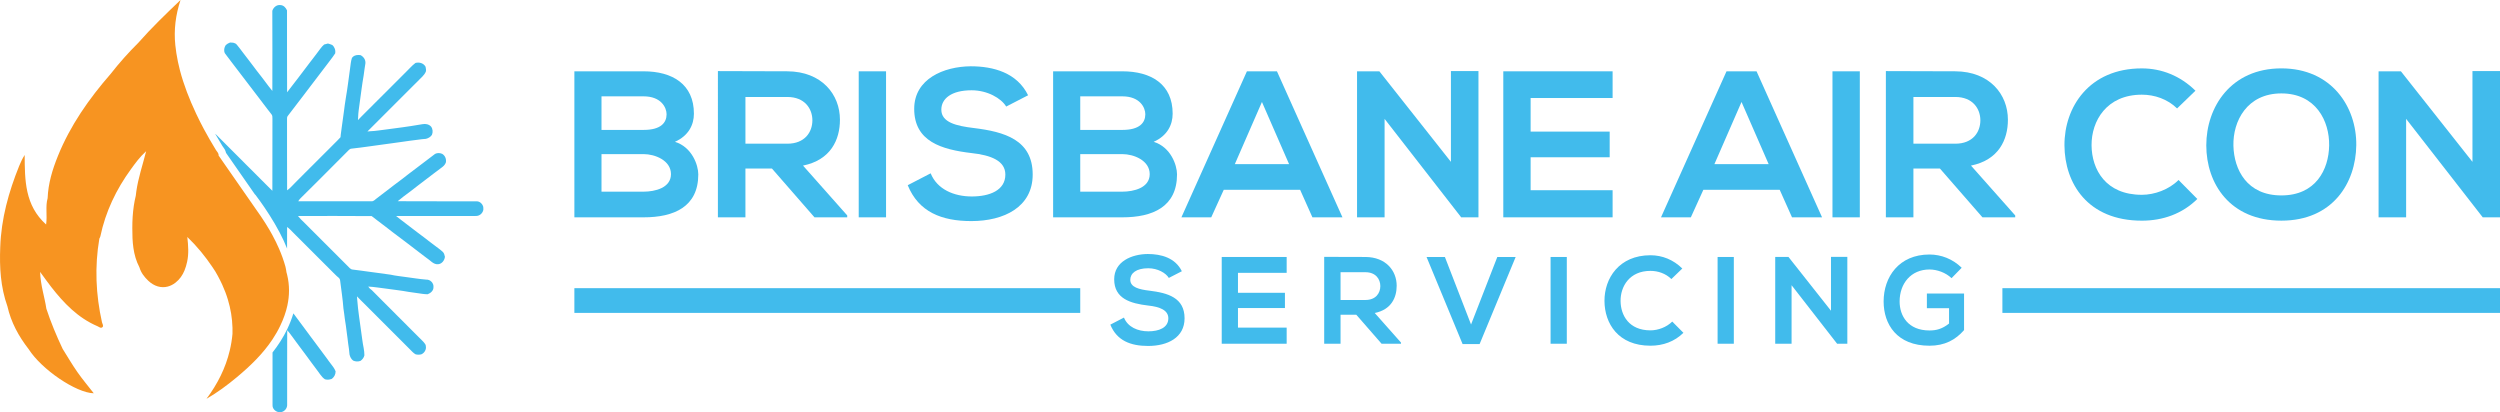 <?xml version="1.0" encoding="UTF-8"?>
<svg id="Layer_1" data-name="Layer 1" xmlns="http://www.w3.org/2000/svg" viewBox="0 0 1691.1 278.85">
  <defs>
    <style>
      .cls-1 {
        fill: #41bbec;
      }

      .cls-1, .cls-2 {
        stroke-width: 0px;
      }

      .cls-2 {
        fill: #f79421;
      }
    </style>
  </defs>
  <g>
    <path class="cls-1" d="M221.94,243.6c-.88-1.23-1.77-2.44-2.68-3.64-2.66-3.49-5.21-7.06-7.86-10.56-.33-.43-.64-.84-.96-1.27-1.06-1.4-2.09-2.82-3.13-4.23-2.74-3.63-5.42-7.31-8.13-10.96-.24-.33-.48-.65-.73-.98-1.03,3.46-2.39,6.98-4.09,10.54-2.79,5.86-6.25,11.15-10.01,15.93,0,2,0,4.01,0,6.02,0,9.88-.03,19.76,0,29.64-.09,2.36,1.86,4.26,4.08,4.68.56.09,1.13.1,1.7.03,2.44-.46,4.28-2.7,4.11-5.21.05-15.09-.06-30.19.03-45.28.01-1.64.02-3.28.04-4.91.41.46.81.94,1.19,1.42.05.06.1.13.15.19.88,1.12,1.71,2.29,2.57,3.43.65.88,1.28,1.76,1.93,2.64.89,1.19,1.78,2.39,2.66,3.59,2.78,3.61,5.41,7.33,8.13,10.97l.18.24c1.27,1.62,2.49,3.27,3.69,4.94.58.79,1.16,1.6,1.74,2.4.91,1.28,1.95,2.5,3.29,3.36.26.05.79.14,1.06.19,1.13.17,2.25-.05,3.33-.38,1.78-1.13,2.8-3.1,2.79-5.21-.76-1.95-2.06-3.6-3.34-5.23-.62-.77-1.19-1.56-1.76-2.35Z"/>
    <path class="cls-2" d="M194.4,206.61c-1,4.62-2.64,9.16-4.78,13.63-1.56,3.27-3.34,6.36-5.29,9.31-6.54,9.86-15.07,18.07-24.23,25.7-6.38,5.31-13.05,10.26-20.43,14.53,7.5-10.03,12.93-20.83,15.74-32.66h0c.88-3.66,1.5-7.41,1.85-11.27.04-1.39.04-2.76,0-4.13-.18-6.55-1.24-12.86-3.08-18.96-1.04-3.49-2.35-6.9-3.88-10.26-.41-.89-.83-1.78-1.28-2.66-1.04-2.11-2.18-4.19-3.39-6.24-.63-.98-1.28-1.96-1.93-2.93h0c-4.79-7.11-10.21-13.84-17-20.38.7,6.14,1.04,11.48-.12,16.79-.44,2.04-1.01,4.02-1.78,5.88h0c-1.31,3.16-3.19,5.98-6.08,8.23-1.68,1.31-3.47,2.2-5.29,2.67h0c-4.46,1.16-9.17-.19-13.14-3.96-2.68-2.54-4.91-5.44-5.98-9.07-4.4-8.38-4.83-17.54-4.81-26.66,0-4.98.28-9.98,1.01-14.93h0c.34-2.29.78-4.58,1.34-6.84.1-1.04.23-2.06.38-3.09,1.28-8.87,4.19-17.46,6.63-27.02-4.46,4.06-7.36,8.14-10.27,12.14-9.99,13.73-17.2,28.76-20.7,45.46-.11.53-.44,1.01-.68,1.51-3.26,19.01-2.41,37.89,1.79,56.68.24,1.06,1.24,2.31.34,3.19-1.12,1.1-2.38-.16-3.44-.61-13.18-5.63-22.71-15.58-31.31-26.61-2.39-3.07-4.63-6.26-7.46-10.11.29,9.13,3.05,16.88,4.23,24.89,1.53,4.65,3.23,9.23,5.08,13.75,1.84,4.52,3.83,8.98,5.93,13.41,3.3,5.24,6.41,10.61,9.96,15.69,3.46,4.94,7.38,9.58,11.1,14.37-11.97-.28-35.26-16.08-44.05-29.86-6.74-8.68-11.93-18.14-14.36-28.96C.38,194.25-.4,180.8.16,167.19c.64-19.18,5.69-37.33,12.83-54.99,1-2.47,2.15-4.88,3.69-7.37.12,17.01.03,34.01,14.51,47.04.9-6.18-.58-12.11,1.03-17.81.38-9.98,3.24-19.38,6.95-28.54,8.39-20.74,21.06-38.75,35.66-55.51,5.81-7.43,12.06-14.46,18.76-21.09,8.94-10.16,18.68-19.53,28.54-28.93-3.33,10.03-4.61,20.12-3.54,30.54.19,1.84.43,3.66.71,5.47.6,3.88,1.41,7.69,2.38,11.44,2.61,10.04,6.43,19.71,10.87,29.19h0c.15.33.31.66.47.99.01.02.02.06.04.08,1.52,3.21,3.13,6.38,4.79,9.51,2.59,4.84,5.35,9.6,8.23,14.29.71,1.16,1.94,2.13,1.79,3.72,1.17,1.68,2.33,3.35,3.49,5.03,4.42,6.36,8.85,12.71,13.26,19.07h0c1.58,2.27,3.16,4.54,4.74,6.81.71,1.03,1.44,2.06,2.15,3.09.61.87,1.21,1.74,1.81,2.61,1.03,1.44,2.03,2.88,3.03,4.33.1.15.21.3.3.45,1.93,2.85,3.76,5.74,5.49,8.68.66,1.13,1.31,2.26,1.93,3.4.09.16.18.33.26.49,1.59,2.93,3.07,5.93,4.4,9.01,1.71,3.94,3.19,8.01,4.36,12.23.34,1.21.46,2.48.68,3.72.18.61.33,1.22.48,1.83,1.69,7.08,1.59,13.95.14,20.64Z"/>
    <path class="cls-1" d="M326.97,140.27c-.42-2.21-2.3-4.16-4.65-4.09-17.76-.07-35.53.07-53.3-.07,2.55-2.19,5.28-4.18,7.97-6.18.21-.16.63-.48.84-.63,1.61-1.26,3.23-2.5,4.84-3.76.55-.43,1.11-.85,1.68-1.28,1.38-1.03,2.74-2.09,4.11-3.13,3.45-2.58,6.81-5.26,10.29-7.79.21-.16.41-.31.62-.48,1.02-.79,1.84-1.83,2.26-3.06.36-2.27-.52-4.53-2.52-5.73-1.53-.67-3.28-.74-4.78.02-3.82,2.86-7.62,5.76-11.41,8.66-.21.16-.64.49-.85.65-1.61,1.24-3.25,2.46-4.88,3.69-.61.47-1.23.94-1.84,1.41-1.06.84-2.11,1.68-3.19,2.49-3.79,2.74-7.43,5.66-11.15,8.48-.27.19-.52.39-.79.59-1.69,1.28-3.39,2.56-5.06,3.88-1.23.78-2.23,2.29-3.82,2.23-16.53-.04-33.06.02-49.59-.03.44-.71.91-1.43,1.53-2.01,3.47-3.35,6.81-6.83,10.27-10.19.91-.91,1.81-1.81,2.73-2.72,6.5-6.58,13.08-13.08,19.6-19.66.48-.48,1.04-.94,1.74-.99,2.06-.24,4.13-.43,6.18-.74,1.58-.21,3.16-.46,4.75-.64,2.15-.3,4.31-.59,6.46-.89,1.54-.21,3.07-.46,4.61-.64,1.79-.24,3.57-.51,5.36-.73,2.28-.33,4.55-.63,6.83-.95,3.6-.58,7.23-.98,10.85-1.46,1.8-.26,3.59-.49,5.41-.59,1.66-.4,3.17-1.26,4.11-2.72.75-1.84.6-3.96-.59-5.58-1.48-1.61-3.71-2.03-5.79-1.63-.29.05-.88.14-1.18.19-.29.05-.87.14-1.16.19-7.34,1.29-14.75,2.2-22.14,3.19-3.59.39-7.14,1.08-10.74,1.19-.68.06-1.36.12-2.04.18,10.4-10.39,20.78-20.79,31.19-31.18.93-.92,1.86-1.84,2.79-2.76,1.91-2.12,4.41-3.85,5.54-6.56.33-1.09-.05-2.2-.19-3.28-1.36-2.46-4.2-3.26-6.83-2.58-1.31.94-2.44,2.11-3.58,3.24-.52.54-1.06,1.08-1.58,1.61-1.23,1.23-2.45,2.46-3.67,3.68-.54.54-1.08,1.07-1.61,1.61-1.39,1.38-2.77,2.76-4.15,4.15-.54.55-1.1,1.1-1.64,1.64-1.21,1.21-2.43,2.43-3.63,3.64-.54.54-1.08,1.08-1.63,1.61-1.39,1.39-2.78,2.78-4.17,4.16-.54.54-1.08,1.08-1.61,1.61-1.21,1.21-2.43,2.43-3.63,3.63-.53.53-1.06,1.06-1.59,1.58-1.39,1.4-2.8,2.78-4.18,4.19-.74.78-1.49,1.54-2.24,2.31.03-.47.09-1.41.12-1.87.07-3.18.62-6.33,1.02-9.48.9-6.26,1.6-12.54,2.71-18.76.22-1.53.42-3.06.63-4.58.17-1.21.35-2.43.56-3.63.27-2.4-1.18-4.53-3.26-5.61-1.76-.24-3.64-.16-5.08,1.01-.19.21-.57.64-.76.86-.78,2.34-.91,4.83-1.28,7.26-.94,6.53-1.66,13.08-2.81,19.56-.21,1.63-.49,3.24-.74,4.85-.14,1.24-.31,2.46-.48,3.7-.29,1.97-.54,3.95-.81,5.93-.24,1.71-.48,3.41-.71,5.12-.23,1.86-.55,3.7-.74,5.56-.04.42-.11,1.25-.15,1.67-.76.81-1.53,1.63-2.31,2.42-.54.54-1.08,1.08-1.62,1.61-1.39,1.38-2.77,2.78-4.15,4.17-.54.54-1.08,1.08-1.63,1.62-1.24,1.21-2.46,2.44-3.68,3.67-.53.54-1.07,1.08-1.6,1.61-1.39,1.39-2.78,2.78-4.17,4.17-.54.54-1.08,1.09-1.64,1.62-1.19,1.2-2.39,2.4-3.59,3.59-.54.54-1.08,1.08-1.62,1.63-1.38,1.39-2.78,2.78-4.17,4.18-1.97,1.89-3.69,4.07-5.94,5.64-.12-15.84,0-31.68-.06-47.52.03-.99-.18-2.13.59-2.91,2.38-3.06,4.69-6.17,7.06-9.24,1.03-1.4,2.1-2.76,3.17-4.13.54-.71,1.07-1.42,1.61-2.13,3.99-5.29,8.06-10.51,12.04-15.82,1.06-1.39,2.13-2.79,3.19-4.18.43-.58.86-1.14,1.29-1.71,1.28-1.62,2.49-3.28,3.62-5.01.38-2.13-.35-4.28-2-5.68-.95-.38-1.91-.75-2.9-.99-.87.2-1.72.46-2.58.69-.96.84-1.81,1.8-2.56,2.83-.81,1.1-1.63,2.2-2.46,3.29-1.08,1.41-2.13,2.83-3.22,4.23-.28.35-.56.71-.84,1.07-5.31,6.98-10.54,14.01-15.96,20.89-.12-18.48-.01-36.94-.06-55.41-.78-1.8-2.28-3.47-4.36-3.58-2.59-.39-4.83,1.51-5.58,3.87.09,18.07.05,36.14.02,54.2-.87-1.04-1.7-2.1-2.52-3.18-1.55-1.96-3.03-3.97-4.51-5.98l-.07-.09c-1.24-1.54-2.43-3.13-3.66-4.69-.54-.69-1.06-1.41-1.58-2.11-1.04-1.39-2.1-2.77-3.15-4.15-2.93-3.61-5.54-7.46-8.51-11.03-1.12-1.44-3.01-1.54-4.68-1.49-1.05.37-2,.97-2.83,1.71-1.09,1.61-1.45,3.65-.64,5.46,1.01,1.48,2.19,2.83,3.23,4.28.26.36.53.73.8,1.08,1.34,1.78,2.72,3.53,4.06,5.31,5.75,7.44,11.39,14.96,17.12,22.42.16.21.48.63.63.84,1.08,1.41,2.16,2.84,3.25,4.26.81,1.06,1.66,2.09,2.46,3.16.72.79.64,1.88.66,2.88-.07,16.29.03,32.58-.05,48.87-1.51-1.44-2.96-2.93-4.43-4.41-.75-.76-1.51-1.51-2.27-2.27-1.23-1.22-2.46-2.43-3.68-3.68-.61-.61-1.2-1.22-1.8-1.82-1.17-1.15-2.33-2.3-3.48-3.46-.7-.71-1.41-1.4-2.11-2.1-1.16-1.14-2.3-2.33-3.46-3.49-.59-.59-1.19-1.18-1.78-1.77-1.24-1.22-2.46-2.46-3.69-3.69-.68-.68-1.37-1.35-2.04-2.03-1.25-1.26-2.51-2.51-3.76-3.78l-1.49-1.49-1.05-1.05c-.9-.91-1.8-1.8-2.71-2.69-.19-.19-.58-.54-.78-.75l-.07.07c1.51,2.64,3.11,5.35,4.84,8.17.05.08.21.3.33.45.64.84,1.69,2.22,2.09,4.16l4.23,6.08c3.53,5.06,7.03,10.11,10.55,15.17l1.19,1.7,2.23,3.22s0,0,.01.02c.01.01.02.02.04.04.01.02.02.02.04.05l1.14,1.65.22.22c.11.11.23.22.34.34.82,1.09,1.89,2.53,3.13,4.26,3.66,5.13,8.76,12.75,13.11,21.02,1.9,3.6,3.66,7.33,5.1,11.02,0-.05-.02-.18-.04-.38,0-1.14,0-2.29,0-3.44,0-3.62.01-7.24.02-10.86,1.52,1.08,2.79,2.44,4.09,3.79.6.6,1.19,1.21,1.8,1.81,1.16,1.14,2.33,2.28,3.47,3.44.69.69,1.38,1.39,2.07,2.08,1.24,1.24,2.48,2.48,3.72,3.72.52.53,1.06,1.05,1.59,1.58,1.23,1.21,2.44,2.46,3.67,3.68.67.68,1.36,1.36,2.05,2.04,1.26,1.25,2.5,2.51,3.76,3.76.49.49,1,.99,1.5,1.49,1.24,1.24,2.48,2.48,3.71,3.72.7.71,1.4,1.42,2.14,2.09.21.18.64.56.86.74.84.59,1.44,1.46,1.47,2.53.74,6.16,1.74,12.29,2.18,18.49.18,1.38.39,2.76.58,4.14.13,1.01.26,2.01.38,3.03.51,3.16.98,6.31,1.34,9.49.29,2.41.69,4.81.92,7.23.35,2.46.78,4.92.92,7.41.37,1.59,1.11,3.11,2.45,4.11,1.57.73,3.34.79,4.96.21,1.31-.89,2.29-2.2,2.65-3.75,0-1.66-.21-3.3-.49-4.93-.74-3.53-1.11-7.13-1.64-10.69-.94-7.24-2.16-14.46-2.69-21.75-.08-.85-.15-1.7-.21-2.54.86.89,1.73,1.79,2.61,2.67,1.23,1.2,2.45,2.4,3.66,3.62.69.69,1.38,1.38,2.06,2.07,1.25,1.24,2.49,2.48,3.74,3.73.51.51,1.03,1.03,1.54,1.55,1.24,1.24,2.48,2.48,3.72,3.72.68.68,1.38,1.38,2.07,2.06,1.25,1.23,2.49,2.48,3.72,3.73l1.51,1.51c1.24,1.24,2.49,2.47,3.72,3.71.69.69,1.39,1.38,2.08,2.08,1.23,1.24,2.46,2.48,3.7,3.71.52.52,1.05,1.04,1.58,1.58,1.27,1.22,2.4,2.64,3.98,3.49,1.25.31,2.59.31,3.84,0,2.17-.92,3.59-3.4,3.02-5.74l-.07-.61c-.91-1.67-2.33-2.94-3.66-4.26-.52-.51-1.04-1.03-1.55-1.54-1.24-1.25-2.49-2.49-3.74-3.73-.69-.7-1.39-1.4-2.08-2.09-1.24-1.23-2.46-2.46-3.69-3.7-.51-.51-1.01-1.01-1.51-1.51-1.24-1.24-2.49-2.47-3.73-3.72-.69-.69-1.38-1.39-2.06-2.08-1.23-1.23-2.46-2.46-3.69-3.69-.54-.53-1.07-1.07-1.6-1.59-1.24-1.23-2.48-2.48-3.71-3.72-1.81-1.78-3.54-3.64-5.37-5.41-.99-.64-1.84-1.47-2.48-2.45,4.28.2,8.49.98,12.74,1.47,4.86.71,9.76,1.21,14.59,2.12,2.08.36,4.17.61,6.26.89,2.19.33,4.39.69,6.61.71,2.01-.75,4.03-2.43,3.94-4.77.31-2.7-2.13-5.28-4.84-5.13-4.68-.35-9.31-1.18-13.97-1.76-3.4-.51-6.84-.8-10.19-1.58-3.08-.38-6.15-.81-9.21-1.27-1.79-.26-3.58-.48-5.36-.72-1.91-.28-3.83-.52-5.74-.79-1.75-.24-3.49-.49-5.25-.67-1.61-.06-2.53-1.54-3.6-2.53-.75-.78-1.52-1.53-2.28-2.28-1.24-1.24-2.49-2.49-3.73-3.73-.49-.5-.99-1-1.48-1.49-1.26-1.25-2.51-2.5-3.76-3.75-.68-.68-1.36-1.36-2.04-2.04-1.24-1.24-2.49-2.47-3.73-3.72-.52-.53-1.04-1.06-1.57-1.58-1.23-1.23-2.46-2.46-3.69-3.69-.71-.71-1.41-1.41-2.12-2.1-1.18-1.14-2.3-2.32-3.46-3.48-.59-.6-1.2-1.18-1.8-1.78-1.35-1.28-2.68-2.59-3.82-4.07,16.61.01,33.22-.11,49.82.06.14.11.43.31.58.42,1.03.79,2.04,1.59,3.08,2.38,1.18.91,2.36,1.79,3.55,2.69.78.59,1.56,1.19,2.34,1.78,1.65,1.21,3.24,2.48,4.84,3.75.11.08.34.25.44.33,5.63,4.19,11.19,8.45,16.75,12.72,1.32,1,2.63,2,3.95,3.01.51.39,1.04.78,1.57,1.18,2.53,1.56,4.65,4.64,7.94,4.29,2.53-.26,4.25-2.61,4.53-5.01-.29-1.21-.53-2.56-1.54-3.42-1.81-1.68-3.89-3.03-5.83-4.55-1.25-.95-2.51-1.9-3.76-2.86-.75-.58-1.5-1.16-2.24-1.74-1.41-1.07-2.81-2.13-4.23-3.19-.31-.24-.63-.47-.94-.7-3.66-2.88-7.39-5.66-11.1-8.48-1.14-.88-2.26-1.76-3.38-2.66,17.91-.06,35.82,0,53.73-.03,2.53.18,4.76-1.66,5.26-4.09.06-.51.05-1.08-.05-1.64Z"/>
  </g>
  <g>
    <g>
      <path class="cls-1" d="M469.39,76.88c0,7.62-3.67,14.96-12.84,19.05,11.57,3.53,15.8,15.8,15.8,22.01,0,22.01-16.51,29.07-36.97,29.07h-46.85V48.24h46.85c19.47-.01,34.01,8.74,34.01,28.64ZM406.88,87.88h28.5c11.71,0,15.52-4.94,15.52-10.58,0-4.52-3.67-12.13-15.52-12.13h-28.5v22.71ZM406.88,129.65h28.5c7.62,0,18.49-2.54,18.49-11.85s-10.86-13.55-18.49-13.55h-28.5v25.4Z"/>
      <path class="cls-1" d="M573.1,147.01h-22.15l-28.79-33.02h-17.92v33.02h-18.62V48.09c15.66,0,31.33.14,46.99.14,23.28.14,35.56,15.66,35.56,32.74,0,13.55-6.21,27.23-24.98,31.04l29.91,33.72v1.28h0ZM504.24,65.59v31.61h28.36c11.85,0,16.93-7.9,16.93-15.8s-5.22-15.8-16.93-15.8h-28.36Z"/>
      <path class="cls-1" d="M580.87,147.01V48.24h18.49v98.77h-18.49Z"/>
      <path class="cls-1" d="M680.63,72.08c-3.39-5.64-12.7-11.01-23.42-11.01-13.83,0-20.46,5.79-20.46,13.12,0,8.61,10.16,11.01,22.01,12.42,20.6,2.54,39.79,7.9,39.79,31.47,0,22.01-19.47,31.47-41.49,31.47-20.18,0-35.7-6.21-43.04-24.27l15.52-8.04c4.37,10.86,15.8,15.66,27.8,15.66s22.72-4.09,22.72-14.82c0-9.31-9.74-13.12-22.86-14.53-20.18-2.4-38.8-7.76-38.8-29.92,0-20.32,20.04-28.64,38.24-28.79,15.38,0,31.33,4.37,38.8,19.61l-14.81,7.63Z"/>
      <path class="cls-1" d="M793.23,76.88c0,7.62-3.67,14.96-12.84,19.05,11.57,3.53,15.8,15.8,15.8,22.01,0,22.01-16.51,29.07-36.97,29.07h-46.85V48.24h46.85c19.48-.01,34.01,8.74,34.01,28.64ZM730.72,87.88h28.5c11.71,0,15.52-4.94,15.52-10.58,0-4.52-3.67-12.13-15.52-12.13h-28.5v22.71ZM730.72,129.65h28.5c7.62,0,18.49-2.54,18.49-11.85s-10.86-13.55-18.49-13.55h-28.5v25.4Z"/>
      <path class="cls-1" d="M879.45,128.38h-51.65l-8.47,18.63h-20.18l44.31-98.77h20.32l44.31,98.77h-20.32l-8.32-18.63ZM853.63,68.97l-18.34,42.05h36.69l-18.35-42.05Z"/>
      <path class="cls-1" d="M981.47,48.09h18.62v98.92h-11.57v.14l-51.93-66.74v66.6h-18.63V48.24h15.1l48.4,61.24v-61.39h.01Z"/>
      <path class="cls-1" d="M1090.83,147.01h-73.94V48.24h73.94v18.06h-55.46v22.72h53.48v17.36h-53.48v22.29h55.46v18.34Z"/>
      <path class="cls-1" d="M1203.86,128.38h-51.64l-8.47,18.63h-20.18l44.31-98.77h20.32l44.31,98.77h-20.32l-8.33-18.63ZM1178.04,68.97l-18.34,42.05h36.69l-18.35-42.05Z"/>
      <path class="cls-1" d="M1239.56,147.01V48.24h18.49v98.77h-18.49Z"/>
      <path class="cls-1" d="M1363.17,147.01h-22.16l-28.78-33.02h-17.92v33.02h-18.63V48.09c15.66,0,31.33.14,46.99.14,23.28.14,35.56,15.66,35.56,32.74,0,13.55-6.21,27.23-24.98,31.04l29.92,33.72v1.28ZM1294.31,65.59v31.61h28.36c11.85,0,16.93-7.9,16.93-15.8s-5.22-15.8-16.93-15.8h-28.36Z"/>
      <path class="cls-1" d="M1486.36,134.59c-10.16,10.02-23.28,14.68-37.53,14.68-36.69,0-52.21-25.26-52.35-50.94-.14-25.82,16.65-52.07,52.35-52.07,13.41,0,26.1,5.08,36.26,15.1l-12.42,11.99c-6.49-6.35-15.24-9.31-23.85-9.31-23.85,0-34.15,17.78-34.01,34.29.14,16.37,9.6,33.44,34.01,33.44,8.61,0,18.34-3.53,24.83-10.02l12.71,12.84Z"/>
      <path class="cls-1" d="M1593.88,98.18c-.28,25.54-15.95,51.08-50.66,51.08s-50.8-24.98-50.8-50.94,16.65-52.07,50.8-52.07c34.01.01,50.94,26.11,50.66,51.93ZM1510.77,98.61c.42,16.23,9.17,33.58,32.45,33.58s32.03-17.5,32.31-33.72c.28-16.65-9.03-35.28-32.31-35.28s-32.87,18.77-32.45,35.42Z"/>
      <path class="cls-1" d="M1672.48,48.09h18.62v98.92h-11.57v.14l-51.93-66.74v66.6h-18.63V48.24h15.1l48.4,61.24v-61.39h.01Z"/>
    </g>
    <g>
      <g>
        <path class="cls-1" d="M790.64,188c-2.01-3.35-7.54-6.54-13.91-6.54-8.22,0-12.16,3.44-12.16,7.8,0,5.11,6.03,6.54,13.08,7.38,12.24,1.51,23.64,4.69,23.64,18.69,0,13.08-11.57,18.69-24.65,18.69-11.99,0-21.21-3.69-25.57-14.42l9.22-4.78c2.6,6.45,9.39,9.3,16.52,9.3s13.5-2.43,13.5-8.8c0-5.53-5.78-7.8-13.58-8.63-11.99-1.42-23.05-4.61-23.05-17.77,0-12.07,11.9-17.02,22.72-17.1,9.14,0,18.61,2.6,23.05,11.65l-8.81,4.53Z"/>
        <path class="cls-1" d="M870.35,232.51h-43.93v-58.68h43.93v10.73h-32.94v13.5h31.77v10.31h-31.77v13.24h32.94v10.9h0Z"/>
        <path class="cls-1" d="M947.71,232.51h-13.16l-17.1-19.62h-10.65v19.62h-11.06v-58.76c9.3,0,18.61.08,27.91.08,13.83.08,21.12,9.3,21.12,19.45,0,8.05-3.69,16.18-14.84,18.44l17.77,20.03v.76h.01ZM906.8,184.14v18.78h16.85c7.04,0,10.06-4.69,10.06-9.39s-3.1-9.39-10.06-9.39h-16.85Z"/>
        <path class="cls-1" d="M1000.85,232.76h-11.49l-24.39-58.93h12.41l17.69,45.68,17.77-45.68h12.41l-24.4,58.93Z"/>
        <path class="cls-1" d="M1048.87,232.51v-58.68h10.98v58.68h-10.98Z"/>
        <path class="cls-1" d="M1138.73,225.13c-6.04,5.95-13.83,8.72-22.3,8.72-21.8,0-31.02-15.01-31.1-30.26-.08-15.34,9.89-30.93,31.1-30.93,7.96,0,15.51,3.02,21.54,8.97l-7.38,7.13c-3.86-3.77-9.05-5.53-14.17-5.53-14.17,0-20.29,10.56-20.2,20.37.08,9.72,5.7,19.87,20.2,19.87,5.11,0,10.9-2.1,14.75-5.95l7.56,7.61Z"/>
        <path class="cls-1" d="M1161.85,232.51v-58.68h10.98v58.68h-10.98Z"/>
        <path class="cls-1" d="M1238.55,173.74h11.06v58.76h-6.87v.08l-30.85-39.65v39.57h-11.06v-58.68h8.97l28.75,36.38v-36.46Z"/>
        <path class="cls-1" d="M1320.1,188.16c-3.94-3.77-9.81-5.87-14.92-5.87-12.57,0-20.2,9.56-20.2,21.63,0,9.64,5.62,19.62,20.2,19.62,4.61,0,8.63-1.01,13.24-4.69v-10.39h-15v-9.89h25.15v24.73c-5.78,6.62-13.08,10.56-23.39,10.56-22.05,0-31.02-14.5-31.02-29.93,0-16.51,10.31-31.77,31.02-31.77,7.88,0,15.76,3.02,21.79,8.97l-6.87,7.03Z"/>
      </g>
      <rect class="cls-1" x="1354.5" y="194.93" width="336.6" height="16.72"/>
      <rect class="cls-1" x="388.53" y="194.93" width="342.19" height="16.72"/>
    </g>
  </g>
</svg>
